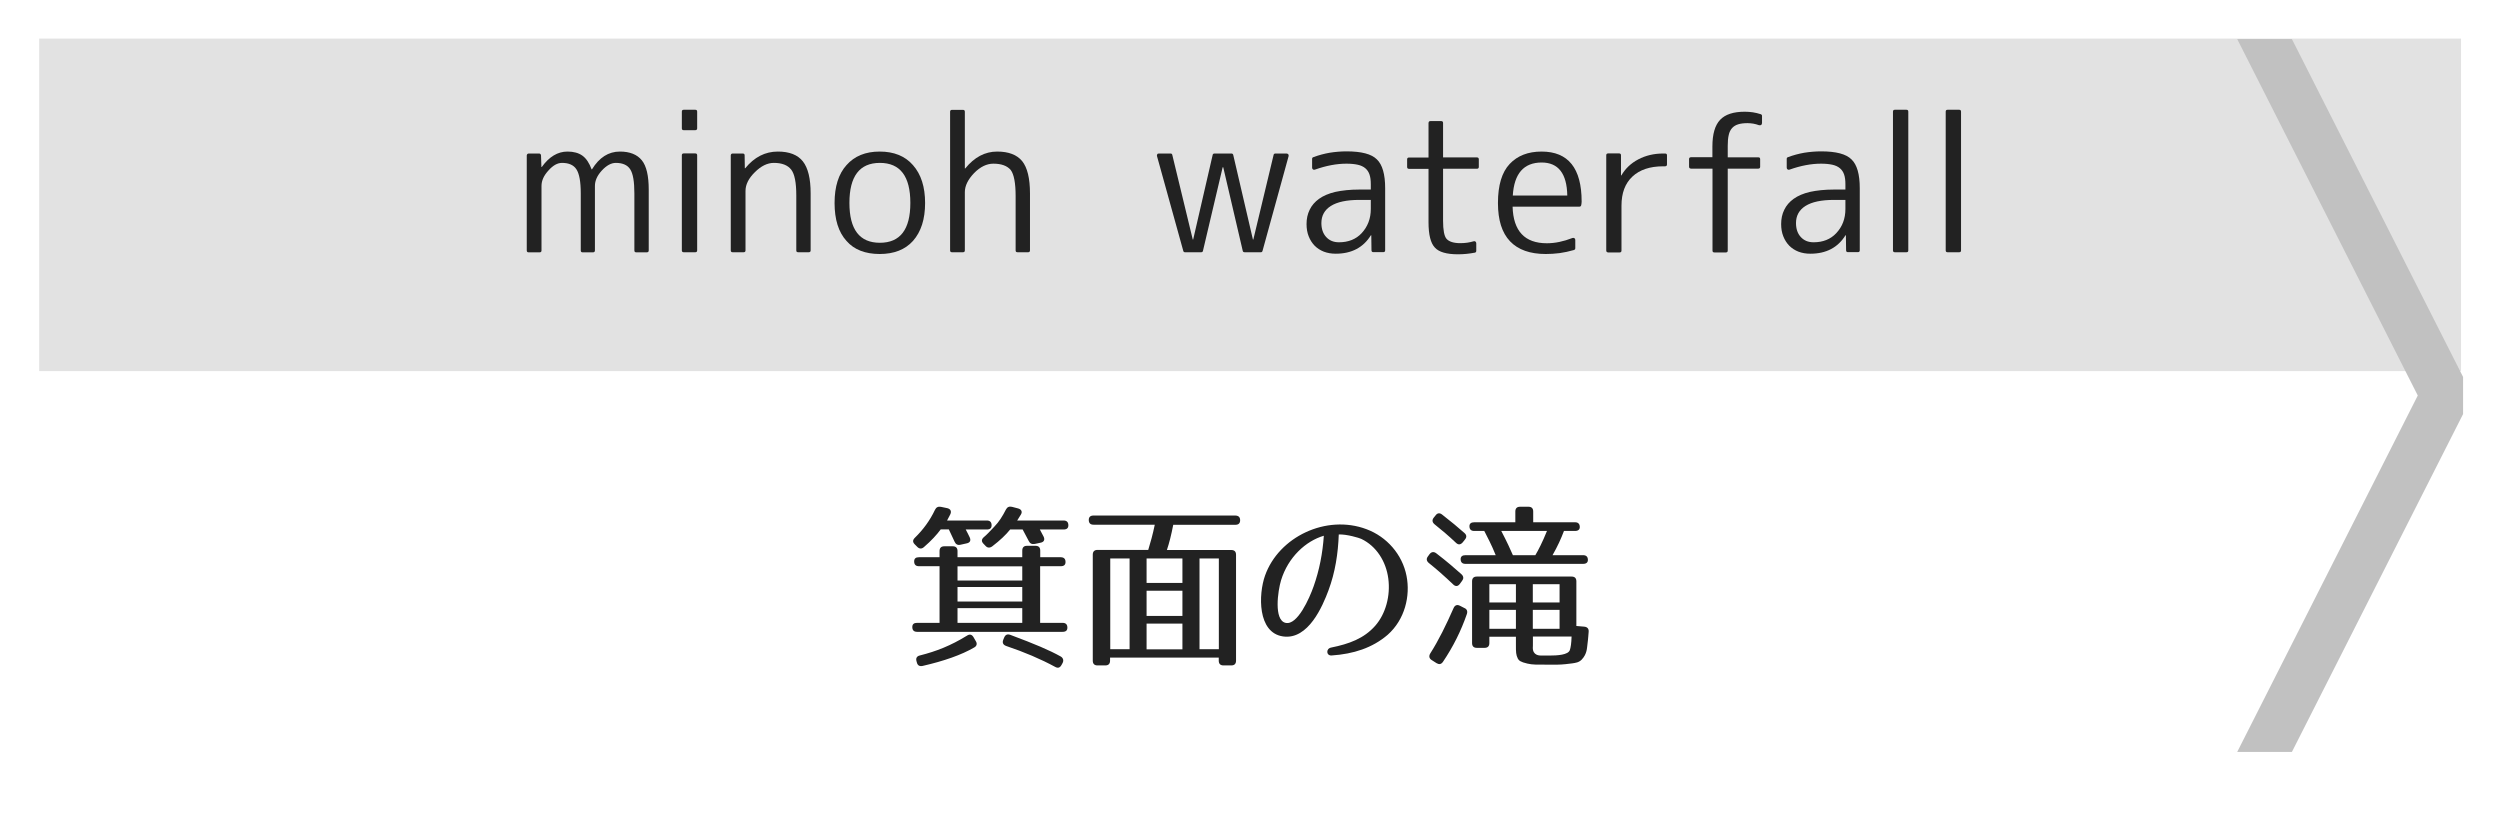 <?xml version="1.0" encoding="utf-8"?>
<!-- Generator: Adobe Illustrator 23.1.0, SVG Export Plug-In . SVG Version: 6.00 Build 0)  -->
<svg version="1.1" id="レイヤー_1" xmlns="http://www.w3.org/2000/svg" xmlns:xlink="http://www.w3.org/1999/xlink" x="0px"
	 y="0px" viewBox="0 0 256 84" style="enable-background:new 0 0 256 84;" xml:space="preserve">
<style type="text/css">
	.st0{fill:#E2E2E2;}
	.st1{fill:#C1C1C1;}
	.st2{fill:#222222;}
</style>
<g>
	<rect x="4.01" y="3.95" class="st0" width="248" height="34.05"/>
</g>
<polyline class="st1" points="252.22,38.6 234.69,4 229.09,4 247.58,40.5 229.09,77 234.69,77 252.22,42.4 "/>
<g>
	<path class="st2" d="M109.11,57.55c0,0.29-0.16,0.43-0.49,0.43h-2.11v5.8h2.3c0.32,0,0.49,0.16,0.49,0.49
		c0,0.29-0.16,0.43-0.49,0.43H93.91c-0.32,0-0.49-0.16-0.49-0.49c0-0.29,0.16-0.43,0.49-0.43h2.3v-5.8h-2.11
		c-0.32,0-0.49-0.16-0.49-0.49c0-0.29,0.16-0.43,0.49-0.43h2.11v-0.63c0-0.32,0.16-0.49,0.49-0.49h0.86c0.32,0,0.49,0.16,0.49,0.49
		v0.63h6.63v-0.68c0-0.32,0.16-0.49,0.49-0.49h0.86c0.32,0,0.49,0.16,0.49,0.49v0.68h2.11C108.95,57.07,109.11,57.23,109.11,57.55z
		 M97.3,52.69l-0.32,0.61h4.07c0.32,0,0.49,0.16,0.49,0.49c0,0.29-0.16,0.43-0.49,0.43h-2.16c0.16,0.29,0.29,0.56,0.41,0.81
		c0.14,0.31,0.04,0.54-0.31,0.61l-0.63,0.14c-0.29,0.07-0.49-0.04-0.61-0.31l-0.59-1.26h-0.83c-0.4,0.54-0.95,1.15-1.73,1.82
		c-0.23,0.2-0.47,0.18-0.68-0.04l-0.25-0.25c-0.23-0.23-0.22-0.45,0.02-0.68c0.83-0.81,1.53-1.75,2.05-2.85
		c0.13-0.27,0.32-0.36,0.61-0.31l0.67,0.14C97.35,52.13,97.46,52.37,97.3,52.69z M99.76,66.3c-1.3,0.76-3.1,1.39-5.28,1.89
		c-0.31,0.07-0.52-0.05-0.59-0.34l-0.04-0.14c-0.09-0.32,0.04-0.52,0.34-0.59c1.71-0.43,3.17-1.01,4.83-2.03
		c0.27-0.18,0.5-0.13,0.67,0.16l0.23,0.4C100.09,65.91,100.02,66.16,99.76,66.3z M104.68,57.99h-6.63v1.46h6.63V57.99z
		 M104.68,60.11h-6.63v1.49h6.63V60.11z M104.68,62.27h-6.63v1.51h6.63V62.27z M104.54,52.69l-0.38,0.61h4.75
		c0.32,0,0.49,0.16,0.49,0.49c0,0.29-0.16,0.43-0.49,0.43h-2.43l0.38,0.72c0.16,0.32,0.05,0.56-0.29,0.63l-0.61,0.13
		c-0.29,0.05-0.49-0.04-0.61-0.29c-0.27-0.49-0.45-0.86-0.63-1.19h-1.28c-0.43,0.54-1.04,1.12-1.84,1.73
		c-0.25,0.18-0.49,0.16-0.68-0.05l-0.22-0.23c-0.22-0.23-0.2-0.45,0.05-0.67c0.27-0.22,0.59-0.56,1.06-1.06
		c0.49-0.5,0.86-1.1,1.19-1.75c0.14-0.27,0.34-0.36,0.63-0.29l0.61,0.16C104.59,52.15,104.72,52.4,104.54,52.69z M103.46,65.01
		c2.54,0.95,4,1.57,5.15,2.21c0.25,0.14,0.34,0.4,0.2,0.67l-0.11,0.2c-0.16,0.29-0.36,0.36-0.65,0.2c-1.49-0.81-3.15-1.51-5.01-2.14
		c-0.31-0.11-0.43-0.32-0.31-0.63l0.09-0.22C102.95,64.99,103.15,64.9,103.46,65.01z"/>
	<path class="st2" d="M126.99,53.27c0,0.31-0.16,0.47-0.49,0.47h-6.36c-0.2,1.03-0.41,1.87-0.65,2.58h6.59
		c0.32,0,0.49,0.16,0.49,0.49v10.84c0,0.32-0.16,0.49-0.49,0.49h-0.79c-0.32,0-0.49-0.16-0.49-0.49v-0.31h-11.13v0.31
		c0,0.32-0.16,0.49-0.49,0.49h-0.79c-0.32,0-0.49-0.16-0.49-0.49V56.8c0-0.32,0.16-0.49,0.49-0.49h5.19
		c0.23-0.74,0.47-1.62,0.67-2.58h-6.27c-0.32,0-0.49-0.16-0.49-0.49c0-0.29,0.16-0.45,0.49-0.45h14.51
		C126.83,52.8,126.99,52.96,126.99,53.27z M115.67,57.19h-1.98v9.29h1.98V57.19z M121.08,57.19h-3.67v2.5h3.67V57.19z M121.08,60.49
		h-3.67v2.58h3.67V60.49z M121.08,63.86h-3.67v2.63h3.67V63.86z M124.81,57.19h-1.98v9.29h1.98V57.19z"/>
	<path class="st2" d="M140.83,64.07c1.06-1.21,1.57-3.06,1.33-4.84c-0.23-1.73-1.21-3.31-2.77-4.05c-0.18-0.09-1.49-0.49-2.3-0.45
		c-0.07,1.93-0.36,3.87-1.06,5.74c-0.58,1.55-2.05,5.08-4.65,4.7c-2.63-0.38-2.52-4.32-1.84-6.23c1.4-3.96,6.27-6.3,10.39-4.75
		c2.07,0.77,3.67,2.58,4.1,4.79c0.4,2.03-0.16,4.46-1.94,6.03c-1.55,1.33-3.49,1.96-5.73,2.11c-0.56,0.04-0.61-0.7-0.05-0.81
		C138.14,65.94,139.67,65.39,140.83,64.07z M131.64,63.78c1.21,0.29,2.45-2.52,2.88-3.75c0.58-1.64,0.92-3.38,1.04-5.17
		c-1.85,0.54-3.66,2.2-4.38,4.56C130.85,60.51,130.42,63.5,131.64,63.78z"/>
	<path class="st2" d="M147.09,56.67c1.06,0.81,1.91,1.55,2.57,2.14c0.23,0.22,0.23,0.45,0.05,0.68l-0.23,0.31
		c-0.2,0.27-0.45,0.27-0.68,0.04c-0.87-0.83-1.69-1.55-2.5-2.2c-0.23-0.2-0.27-0.43-0.07-0.68l0.16-0.22
		C146.59,56.49,146.84,56.47,147.09,56.67z M150.21,62.87c-0.59,1.71-1.39,3.33-2.45,4.9c-0.18,0.27-0.41,0.29-0.67,0.13l-0.5-0.32
		c-0.25-0.16-0.29-0.41-0.13-0.67c0.86-1.35,1.62-2.9,2.39-4.65c0.13-0.29,0.36-0.38,0.65-0.23l0.43,0.22
		C150.21,62.36,150.3,62.58,150.21,62.87z M147.67,52.69c0.9,0.7,1.66,1.33,2.29,1.89c0.23,0.2,0.25,0.43,0.05,0.67l-0.23,0.29
		c-0.22,0.25-0.45,0.27-0.68,0.05c-0.74-0.7-1.48-1.33-2.21-1.91c-0.23-0.2-0.27-0.43-0.07-0.68l0.18-0.22
		C147.18,52.53,147.42,52.49,147.67,52.69z M161.77,53.97c0,0.25-0.16,0.4-0.49,0.4h-1.13c-0.29,0.77-0.65,1.57-1.17,2.48h3.13
		c0.32,0,0.49,0.16,0.49,0.49c0,0.25-0.16,0.4-0.49,0.4h-12.05c-0.32,0-0.49-0.16-0.49-0.49c0-0.25,0.16-0.4,0.49-0.4h3.1
		c-0.41-1.03-0.85-1.85-1.17-2.48h-1.03c-0.32,0-0.49-0.16-0.49-0.49c0-0.25,0.16-0.4,0.49-0.4h4.21v-1.1
		c0-0.32,0.16-0.49,0.49-0.49h0.85c0.32,0,0.49,0.16,0.49,0.49v1.1h4.29C161.6,53.48,161.77,53.65,161.77,53.97z M162.68,64.68
		l-0.04,0.49c-0.02,0.22-0.04,0.49-0.09,0.85c-0.05,0.31-0.02,0.94-0.59,1.53c-0.29,0.29-0.59,0.32-0.97,0.38
		c-0.29,0.04-1.01,0.13-1.51,0.13h-1.03c-1.03,0-1.51,0.02-2.05-0.11c-0.7-0.16-0.86-0.31-0.97-0.5c-0.2-0.41-0.2-0.67-0.2-1.4
		v-0.85h-2.72v0.65c0,0.32-0.16,0.49-0.49,0.49h-0.79c-0.32,0-0.49-0.16-0.49-0.49v-6.32c0-0.32,0.16-0.49,0.49-0.49h9.7
		c0.32,0,0.49,0.16,0.49,0.49v4.57l0.81,0.07C162.54,64.2,162.7,64.38,162.68,64.68z M155.23,59.82h-2.72v1.87h2.72V59.82z
		 M155.23,62.45h-2.72v1.94h2.72V62.45z M154.92,56.85h2.3c0.29-0.49,0.72-1.31,1.19-2.48h-4.68
		C154.31,55.48,154.69,56.31,154.92,56.85z M159.7,59.82h-2.74v1.87h2.74V59.82z M159.7,62.45h-2.74v1.94h2.74V62.45z M156.96,66.34
		c0,0.76,0.65,0.79,0.85,0.79h0.81c0.88,0,1.96-0.07,2.13-0.56c0.09-0.25,0.16-0.7,0.18-1.39h-3.96v0.65
		C156.96,66.07,156.98,66.25,156.96,66.34z"/>
</g>
<g>
	<path class="st2" d="M54.16,15.72h1.04c0.11,0,0.18,0.06,0.2,0.19l0.04,1.19h0.04c0.75-1.05,1.63-1.58,2.63-1.58
		c0.63,0,1.14,0.14,1.53,0.42c0.39,0.28,0.7,0.75,0.94,1.4h0.04c0.74-1.21,1.69-1.82,2.86-1.82c1.01,0,1.76,0.3,2.24,0.89
		c0.48,0.59,0.71,1.6,0.71,3.01v6.23c0,0.12-0.07,0.19-0.2,0.19h-1.08c-0.12,0-0.19-0.06-0.19-0.19V19.8c0-1.21-0.14-2.03-0.43-2.47
		c-0.28-0.43-0.77-0.65-1.47-0.65c-0.47,0-0.95,0.26-1.43,0.78c-0.47,0.51-0.71,1.03-0.71,1.58v6.61c0,0.12-0.07,0.19-0.2,0.19
		h-1.06c-0.12,0-0.19-0.06-0.19-0.19V19.8c0-1.2-0.15-2.02-0.45-2.47c-0.28-0.43-0.77-0.65-1.47-0.65c-0.47,0-0.93,0.26-1.39,0.78
		c-0.47,0.51-0.71,1.03-0.71,1.58v6.61c0,0.12-0.06,0.19-0.19,0.19h-1.13c-0.12,0-0.19-0.06-0.19-0.19V15.9
		C53.97,15.78,54.03,15.72,54.16,15.72z"/>
	<path class="st2" d="M71.2,13.33h-1.19c-0.12,0-0.19-0.06-0.19-0.19v-1.71c0-0.12,0.06-0.19,0.19-0.19h1.19
		c0.12,0,0.19,0.06,0.19,0.19v1.71C71.39,13.26,71.32,13.33,71.2,13.33z M71.2,25.83h-1.19c-0.12,0-0.19-0.06-0.19-0.19V15.9
		c0-0.12,0.06-0.19,0.19-0.19h1.19c0.12,0,0.19,0.06,0.19,0.19v9.74C71.39,25.77,71.32,25.83,71.2,25.83z"/>
	<path class="st2" d="M75.03,15.72h1.02c0.14,0,0.2,0.06,0.2,0.19l0.02,1.32h0.04c0.93-1.14,2.04-1.71,3.34-1.71
		c1.17,0,2.03,0.33,2.56,1c0.53,0.67,0.8,1.76,0.8,3.28v5.84c0,0.12-0.06,0.19-0.19,0.19h-1.08c-0.14,0-0.2-0.06-0.2-0.19V20
		c0-1.3-0.17-2.18-0.52-2.63c-0.36-0.46-0.95-0.69-1.78-0.69c-0.66,0-1.31,0.32-1.95,0.96c-0.63,0.62-0.95,1.26-0.95,1.91v6.09
		c0,0.12-0.06,0.19-0.19,0.19h-1.13c-0.12,0-0.19-0.06-0.19-0.19V15.9C74.85,15.78,74.91,15.72,75.03,15.72z"/>
	<path class="st2" d="M86.68,16.91c0.82-0.93,1.95-1.39,3.4-1.39c1.46,0,2.6,0.46,3.41,1.39c0.83,0.94,1.24,2.23,1.24,3.88
		c0,1.65-0.41,2.94-1.24,3.88c-0.8,0.89-1.94,1.34-3.41,1.34c-0.73,0-1.38-0.11-1.95-0.33c-0.57-0.22-1.05-0.55-1.45-1.01
		c-0.82-0.9-1.22-2.2-1.22-3.88C85.46,19.1,85.87,17.81,86.68,16.91z M86.98,20.78c0,2.72,1.04,4.08,3.12,4.08s3.12-1.36,3.12-4.08
		c0-2.73-1.04-4.1-3.12-4.1S86.98,18.05,86.98,20.78z"/>
	<path class="st2" d="M97.48,11.25h1.13c0.12,0,0.19,0.06,0.19,0.19v5.81h0.04c0.93-1.15,2.02-1.73,3.27-1.73
		c1.17,0,2.03,0.33,2.56,0.98c0.53,0.66,0.8,1.76,0.8,3.3v5.84c0,0.12-0.06,0.19-0.19,0.19h-1.08c-0.14,0-0.2-0.06-0.2-0.19v-5.58
		c0-1.32-0.17-2.21-0.5-2.65c-0.36-0.43-0.95-0.65-1.78-0.65c-0.68,0-1.34,0.32-1.97,0.96c-0.63,0.66-0.95,1.31-0.95,1.95v5.97
		c0,0.12-0.06,0.19-0.19,0.19h-1.13c-0.12,0-0.19-0.06-0.19-0.19V11.43C97.3,11.31,97.36,11.25,97.48,11.25z"/>
	<path class="st2" d="M118.66,15.72h1.21c0.09,0,0.14,0.04,0.17,0.13l2.1,8.68h0.04l2-8.68c0.02-0.09,0.09-0.13,0.2-0.13h1.71
		c0.1,0,0.16,0.04,0.19,0.13l2.02,8.68h0.04l2.08-8.68c0.02-0.09,0.09-0.13,0.19-0.13h1.13c0.07,0,0.13,0.03,0.18,0.08
		c0.04,0.06,0.05,0.12,0.03,0.2l-2.67,9.7c-0.03,0.09-0.08,0.13-0.17,0.13h-1.65c-0.11,0-0.18-0.04-0.2-0.13l-2-8.57h-0.06
		l-2.02,8.57c-0.02,0.09-0.09,0.13-0.19,0.13h-1.65c-0.09,0-0.14-0.04-0.17-0.13l-2.69-9.7c-0.02-0.07-0.02-0.14,0.03-0.2
		C118.52,15.75,118.58,15.72,118.66,15.72z"/>
	<path class="st2" d="M139.2,19.41h1.17v-0.54c0-0.4-0.04-0.73-0.13-0.99c-0.09-0.27-0.23-0.48-0.43-0.65
		c-0.2-0.17-0.46-0.29-0.77-0.36c-0.32-0.07-0.7-0.11-1.16-0.11c-1,0-2.08,0.2-3.23,0.61c-0.07,0.03-0.14,0.02-0.2-0.02
		c-0.06-0.04-0.09-0.1-0.09-0.19v-0.89c0-0.09,0.04-0.14,0.11-0.17c0.56-0.21,1.12-0.36,1.69-0.46c0.57-0.09,1.14-0.14,1.73-0.14
		c1.52,0,2.55,0.27,3.1,0.82c0.57,0.54,0.85,1.53,0.85,2.95v6.36c0,0.12-0.06,0.19-0.19,0.19h-1.02c-0.12,0-0.19-0.06-0.19-0.19
		l-0.02-1.54h-0.04c-0.78,1.26-1.98,1.89-3.6,1.89c-0.45,0-0.85-0.07-1.22-0.21c-0.36-0.14-0.68-0.35-0.94-0.61
		c-0.26-0.27-0.46-0.58-0.61-0.96s-0.22-0.79-0.22-1.26c0-0.53,0.1-1.02,0.32-1.46c0.21-0.44,0.53-0.81,0.96-1.12
		c0.43-0.31,0.99-0.55,1.67-0.71C137.43,19.5,138.25,19.41,139.2,19.41z M140.37,21.4v-0.93h-1.17c-1.3,0-2.27,0.21-2.92,0.62
		c-0.65,0.41-0.97,1-0.97,1.75c0,0.59,0.16,1.07,0.49,1.43c0.33,0.36,0.76,0.54,1.31,0.54c0.96,0,1.74-0.31,2.32-0.93
		C140.05,23.21,140.37,22.39,140.37,21.4z"/>
	<path class="st2" d="M146.47,12.4h1.11c0.12,0,0.19,0.06,0.19,0.19v3.53h3.47c0.12,0,0.19,0.06,0.19,0.19v0.78
		c0,0.12-0.06,0.19-0.19,0.19h-3.47v5.33c0,0.95,0.12,1.57,0.35,1.84c0.26,0.3,0.74,0.45,1.43,0.45c0.25,0,0.48-0.02,0.7-0.05
		c0.22-0.03,0.43-0.08,0.64-0.14c0.07-0.02,0.14-0.02,0.2,0.03c0.05,0.04,0.08,0.1,0.08,0.18v0.76c0,0.1-0.04,0.16-0.13,0.19
		c-0.58,0.11-1.16,0.17-1.73,0.17c-1.18,0-1.97-0.23-2.38-0.69c-0.43-0.45-0.65-1.31-0.65-2.6v-5.46h-2c-0.12,0-0.19-0.06-0.19-0.19
		v-0.78c0-0.12,0.06-0.19,0.19-0.19h2v-3.53C146.29,12.46,146.35,12.4,146.47,12.4z"/>
	<path class="st2" d="M161.74,21.16h-6.85c0.07,2.5,1.24,3.75,3.51,3.75c0.83,0,1.7-0.18,2.62-0.54c0.07-0.02,0.14-0.02,0.2,0.02
		c0.06,0.04,0.09,0.1,0.09,0.19v0.83c0,0.09-0.04,0.15-0.13,0.19c-0.51,0.15-1,0.25-1.48,0.32c-0.48,0.06-0.95,0.09-1.41,0.09
		c-1.61,0-2.83-0.43-3.66-1.3c-0.83-0.87-1.24-2.17-1.24-3.92c0-1.82,0.4-3.15,1.2-4c0.8-0.85,1.89-1.27,3.27-1.27
		c2.73,0,4.1,1.71,4.1,5.12c0,0.05,0,0.1-0.01,0.16c-0.01,0.05-0.02,0.12-0.03,0.19C161.9,21.1,161.84,21.16,161.74,21.16z
		 M154.91,20.02h5.58c-0.04-2.25-0.92-3.38-2.63-3.38C156.03,16.65,155.05,17.77,154.91,20.02z"/>
	<path class="st2" d="M164.48,25.65V15.9c0-0.12,0.06-0.19,0.19-0.19h1.13c0.12,0,0.19,0.06,0.19,0.19v2.06h0.04
		c0.4-0.69,0.97-1.24,1.73-1.64c0.76-0.4,1.61-0.6,2.55-0.6h0.19c0.14,0,0.2,0.06,0.2,0.19v0.93c0,0.12-0.07,0.19-0.2,0.19h-0.19
		c-1.35,0-2.4,0.35-3.15,1.05c-0.75,0.7-1.12,1.69-1.12,2.98v4.6c0,0.12-0.06,0.19-0.19,0.19h-1.19
		C164.54,25.83,164.48,25.77,164.48,25.65z"/>
	<path class="st2" d="M172.96,17.07v-0.78c0-0.12,0.07-0.19,0.2-0.19h2.19V15c0-1.26,0.26-2.17,0.79-2.73
		c0.53-0.56,1.37-0.83,2.53-0.83c0.27,0,0.54,0.02,0.82,0.06c0.27,0.04,0.55,0.11,0.83,0.2c0.07,0.03,0.11,0.08,0.11,0.17v0.72
		c0,0.09-0.03,0.15-0.08,0.2c-0.05,0.04-0.13,0.05-0.23,0.03c-0.2-0.07-0.4-0.13-0.59-0.16c-0.2-0.03-0.39-0.05-0.58-0.05
		c-0.38,0-0.71,0.04-0.96,0.12c-0.26,0.08-0.47,0.21-0.63,0.39c-0.16,0.18-0.28,0.42-0.34,0.71c-0.07,0.3-0.1,0.67-0.1,1.11v1.17
		h3.12c0.14,0,0.2,0.06,0.2,0.19v0.78c0,0.12-0.07,0.19-0.2,0.19h-3.12v8.39c0,0.12-0.06,0.19-0.19,0.19h-1.17
		c-0.14,0-0.2-0.06-0.2-0.19v-8.39h-2.19C173.03,17.26,172.96,17.2,172.96,17.07z"/>
	<path class="st2" d="M187.8,19.41h1.17v-0.54c0-0.4-0.04-0.73-0.13-0.99c-0.09-0.27-0.23-0.48-0.43-0.65
		c-0.2-0.17-0.46-0.29-0.77-0.36c-0.32-0.07-0.7-0.11-1.16-0.11c-1,0-2.08,0.2-3.23,0.61c-0.07,0.03-0.14,0.02-0.2-0.02
		c-0.06-0.04-0.09-0.1-0.09-0.19v-0.89c0-0.09,0.04-0.14,0.11-0.17c0.56-0.21,1.12-0.36,1.69-0.46c0.57-0.09,1.14-0.14,1.73-0.14
		c1.52,0,2.55,0.27,3.1,0.82c0.57,0.54,0.85,1.53,0.85,2.95v6.36c0,0.12-0.06,0.19-0.19,0.19h-1.02c-0.12,0-0.19-0.06-0.19-0.19
		l-0.02-1.54h-0.04c-0.78,1.26-1.98,1.89-3.6,1.89c-0.45,0-0.85-0.07-1.22-0.21c-0.36-0.14-0.68-0.35-0.94-0.61
		c-0.26-0.27-0.46-0.58-0.61-0.96s-0.22-0.79-0.22-1.26c0-0.53,0.1-1.02,0.32-1.46c0.21-0.44,0.53-0.81,0.96-1.12
		c0.43-0.31,0.99-0.55,1.67-0.71C186.03,19.5,186.85,19.41,187.8,19.41z M188.97,21.4v-0.93h-1.17c-1.3,0-2.27,0.21-2.92,0.62
		c-0.65,0.41-0.97,1-0.97,1.75c0,0.59,0.16,1.07,0.49,1.43c0.33,0.36,0.76,0.54,1.31,0.54c0.96,0,1.74-0.31,2.32-0.93
		C188.66,23.21,188.97,22.39,188.97,21.4z"/>
	<path class="st2" d="M195.22,25.83h-1.19c-0.12,0-0.19-0.06-0.19-0.19V11.43c0-0.12,0.06-0.19,0.19-0.19h1.19
		c0.12,0,0.19,0.06,0.19,0.19v14.21C195.41,25.77,195.35,25.83,195.22,25.83z"/>
	<path class="st2" d="M200.62,25.83h-1.19c-0.12,0-0.19-0.06-0.19-0.19V11.43c0-0.12,0.06-0.19,0.19-0.19h1.19
		c0.12,0,0.19,0.06,0.19,0.19v14.21C200.81,25.77,200.75,25.83,200.62,25.83z"/>
</g>
<g>
</g>
<g>
</g>
<g>
</g>
<g>
</g>
<g>
</g>
<g>
</g>
<g>
</g>
<g>
</g>
<g>
</g>
<g>
</g>
<g>
</g>
<g>
</g>
<g>
</g>
<g>
</g>
<g>
</g>
</svg>
